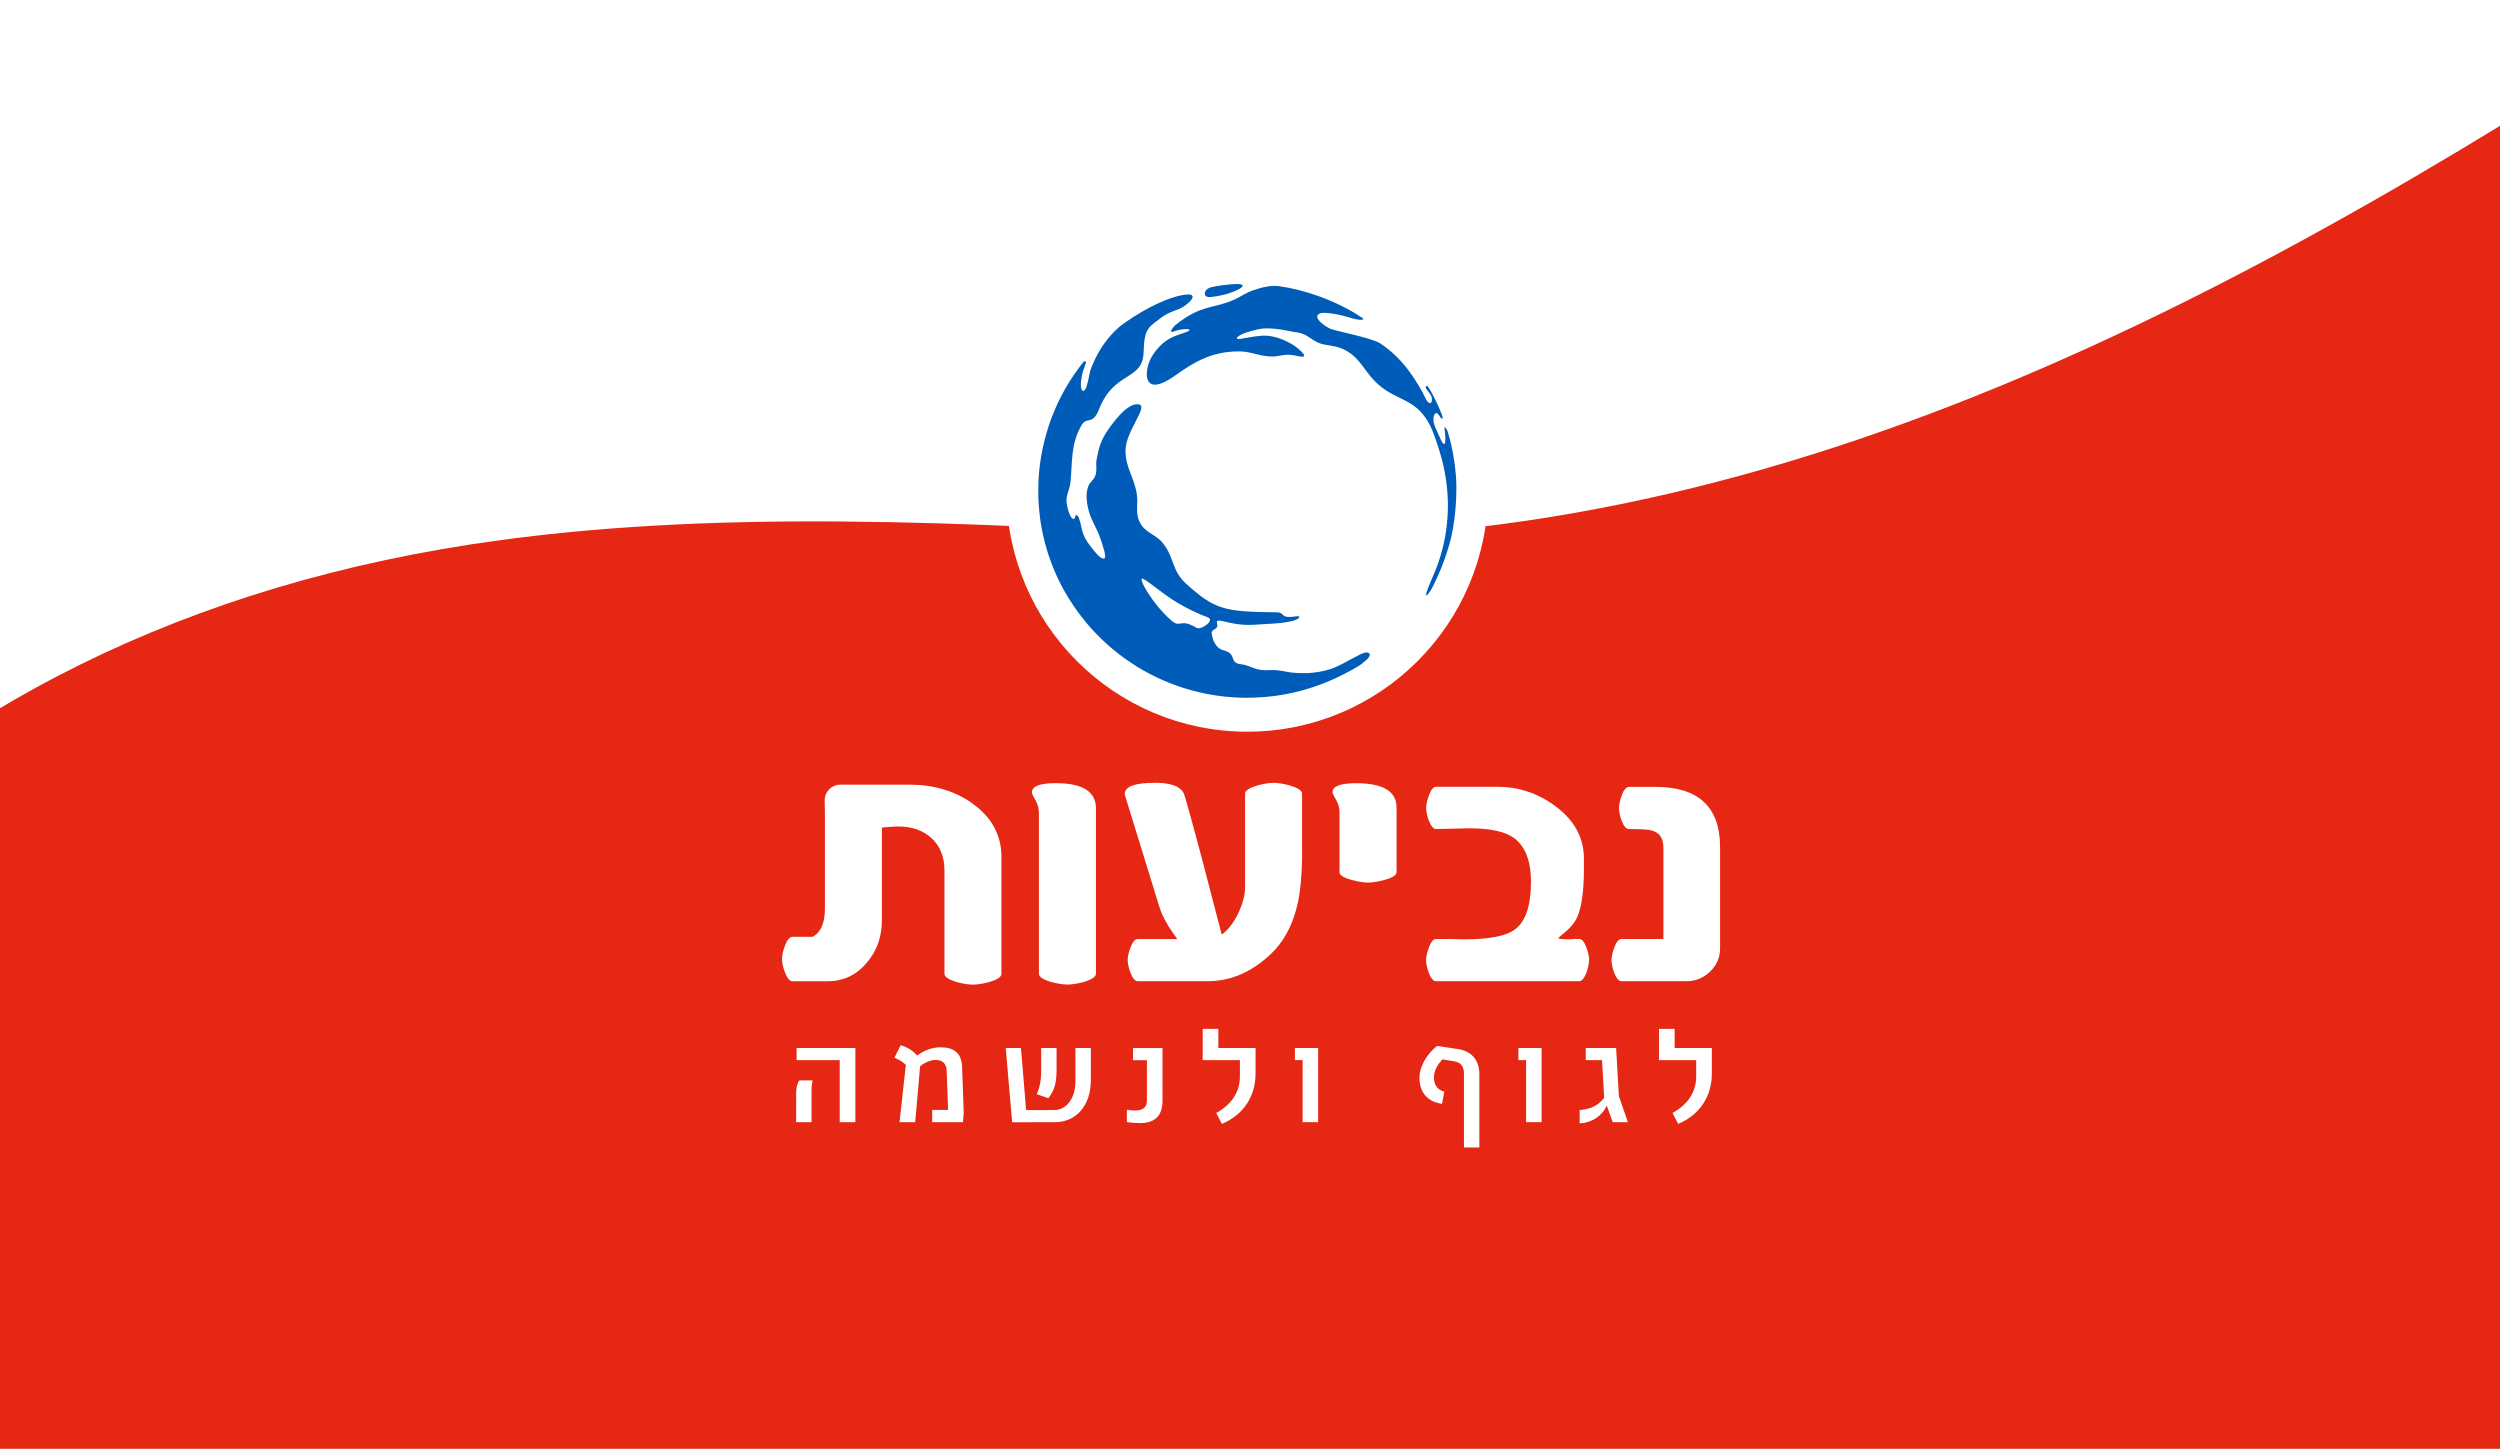 <svg width="390" height="226" viewBox="0 0 390 226" fill="none" xmlns="http://www.w3.org/2000/svg">
<rect x="0" y="0" width="390" height="226" fill="#333333" stroke="none"/>
<g clip-path="url(#clip0_472_6776)">
<rect width="390" height="226" fill="white"/>
<path d="M477.928 83.924C478.003 16.975 462.839 -27.866 426.909 -3.989C349.944 47.151 275.478 87.064 191.343 83.796C150.787 81.498 110.787 79.207 73.552 84.913C-23.876 99.84 -75.561 168.442 -82.323 243.556C-102.68 469.853 222.754 511.717 362.939 366.139C449.672 276.063 479.202 181.09 477.928 83.924Z" fill="#E52713"/>
<path d="M194.573 114.145C215.323 114.145 232.145 97.323 232.145 76.573C232.145 55.822 215.323 39 194.573 39C173.822 39 157 55.822 157 76.573C157 97.323 173.822 114.145 194.573 114.145Z" fill="white"/>
<path d="M194.581 108.853C184.47 108.853 175.433 104.294 169.449 97.13C168.081 95.477 166.909 93.751 165.915 91.968C163.4 87.385 161.967 82.133 161.967 76.548C161.967 75.987 161.983 75.441 162.007 74.879C162.17 71.72 162.83 68.553 163.937 65.443C165.158 62.146 166.9 59.093 169.074 56.398C169.18 56.268 169.481 56.374 169.392 56.651C169.221 57.164 168.887 57.921 168.749 58.767C168.643 59.394 168.578 59.883 168.635 60.396C168.7 61.014 169.123 61.34 169.457 60.388C169.831 59.329 169.856 58.686 170.092 57.799C170.19 57.449 170.336 57.147 170.507 56.74C171.614 54.184 172.982 52.425 174.676 50.935C177.273 48.949 181.327 46.637 184.364 46.05C187.718 45.407 185.268 47.671 183.916 48.208C183.566 48.346 182.101 48.81 181.156 49.551C179.316 51.001 178.486 51.066 178.404 54.876C178.315 59.492 173.829 57.766 171.452 63.848C170.442 66.412 169.53 64.939 168.749 66.29C167.031 69.254 167.324 71.745 166.998 75.156C166.819 77.069 165.867 77.224 166.738 79.919C167.12 81.083 167.658 81.222 167.747 80.538C167.763 80.399 167.845 80.334 167.975 80.375C168.138 80.424 168.244 80.603 168.35 80.936C168.903 82.581 168.635 83.346 170.116 85.211C170.735 85.992 171.655 87.303 172.249 87.116C172.697 86.969 172.046 85.211 171.753 84.266C171.077 82.15 170.084 81.148 169.669 78.958C169.563 78.421 169.319 76.988 169.766 75.864C170.043 75.164 170.564 74.961 170.849 74.26C171.215 73.316 170.882 72.681 171.069 71.688C171.419 69.75 171.777 68.602 172.901 66.982C174.285 65.004 176.279 62.651 177.769 63.123C179.047 63.53 175.644 67.291 175.587 70.165C175.53 72.925 176.882 74.301 177.33 77.02C177.606 78.746 177.037 79.903 177.802 81.466C178.632 83.159 180.228 83.281 181.4 84.722C183.224 86.953 182.736 89.013 185.097 91.121C189.452 95.021 190.893 95.445 198.872 95.518C199.662 95.526 199.776 95.558 200.134 95.925C200.858 96.674 202.69 95.819 202.674 96.259C202.649 96.804 200.468 97.187 198.432 97.293C195.029 97.464 194.199 97.757 190.861 96.926C189.306 96.535 190.022 97.268 189.892 97.732C189.729 98.261 188.915 98.188 189.029 98.864C189.175 99.743 189.363 100.297 189.973 100.948C190.576 101.583 191.341 101.371 191.952 101.998C192.391 102.446 192.269 103.016 192.79 103.374C193.238 103.676 193.621 103.57 194.142 103.716C195.127 103.985 195.632 104.335 196.641 104.498C197.561 104.636 198.098 104.473 199.035 104.547C200.272 104.636 200.948 104.921 202.177 104.978C203.61 105.051 204.441 105.035 205.857 104.791C208.454 104.335 209.342 103.521 212.077 102.145C212.419 101.974 213.136 101.616 213.518 101.868C213.958 102.145 213.404 102.739 213.16 102.951C212.704 103.35 212.281 103.692 211.874 103.936C206.679 107.038 200.948 108.845 194.598 108.845M182.736 96.796C184.201 98.082 184.006 96.332 186.717 97.968C187.515 98.261 189.607 96.715 188.378 96.291C187.116 95.86 184.803 94.777 182.841 93.499C181.026 92.31 179.047 90.617 178.29 90.283C177.37 89.876 179.658 94.118 182.736 96.804M188.019 46.075C187.767 45.57 188.223 44.968 189.037 44.781C190.095 44.544 191.593 44.357 192.937 44.3C193.116 44.292 193.547 44.333 193.669 44.382C194.622 44.764 191.707 45.904 190.218 46.132C189.371 46.262 188.272 46.563 188.027 46.075M225.315 66.754C225.274 66.469 225.706 66.884 225.82 67.275C226.032 67.967 226.219 68.635 226.382 69.327C226.838 71.338 227.188 73.813 227.196 75.864C227.204 78.649 226.943 81.27 226.422 83.656C226.235 84.502 226.105 84.901 225.869 85.683C225.177 87.946 224.517 89.428 223.622 91.317C223.475 91.618 223.345 91.822 223.207 92.066C222.987 92.448 221.611 94.435 223.304 90.429C223.89 89.037 228.124 80.79 224.265 69.449C223.703 67.812 223.361 66.534 222.238 64.979C220.308 62.309 217.793 62.285 215.252 60.184C212.769 58.132 212.338 55.674 209.382 54.395C208.031 53.817 206.745 53.931 205.719 53.492C204.172 52.816 203.911 51.961 201.786 51.774C201.396 51.741 198.408 50.911 196.315 51.359C194.923 51.66 192.953 52.262 192.961 52.792C192.969 53.223 196.242 52.043 198.286 52.45C199.149 52.621 199.637 52.767 200.443 53.125C201.314 53.516 201.974 53.94 202.527 54.395C203.985 55.633 203.537 55.804 202.446 55.543C200.174 55.006 199.784 55.722 198.082 55.608C196.136 55.478 195.102 54.803 193.157 54.819C189.086 54.851 186.367 56.406 183.411 58.523C179.308 61.47 178.583 59.492 179.015 57.367C179.235 56.276 179.845 55.145 180.863 54.078C182.044 52.832 183.167 52.425 184.657 51.945C186.839 51.245 184.584 51.131 183.159 51.693C182.149 52.092 183.045 50.976 183.305 50.764C187.376 47.41 189.436 48.216 192.693 46.669C193.783 46.148 194.329 45.684 195.477 45.293C196.967 44.781 198.318 44.471 199.58 44.65C203.219 45.155 208.348 46.767 212.582 49.633C212.9 49.844 212.533 50.17 210.368 49.486C208.984 49.055 207.258 48.778 206.484 48.802C205.092 48.851 204.978 49.877 207.363 51.212C208.153 51.652 213.958 52.653 215.35 53.59C218.786 55.902 220.406 58.702 221.383 60.257C222.091 61.397 222.49 62.553 222.808 62.765C223.223 63.05 223.434 62.765 223.361 62.114C223.272 61.259 221.985 60.526 222.563 60.192C222.661 60.143 222.824 60.388 223.109 60.852C223.418 61.381 223.687 61.902 224.021 62.586C224.411 63.392 224.639 63.953 224.933 64.694C225.079 65.061 225.095 65.305 224.957 65.321C224.729 65.354 224.363 64.369 224.07 64.434C223.654 64.515 223.508 65.256 223.679 65.997C223.817 66.583 224.281 67.471 224.574 68.154C225.755 70.947 225.494 67.821 225.331 66.738" fill="#005CB9"/>
<path d="M170.962 151.921C170.962 152.385 170.327 152.809 169.057 153.191C168.056 153.46 167.209 153.59 166.517 153.59C165.825 153.59 164.978 153.452 163.977 153.191C162.707 152.809 162.072 152.385 162.072 151.921V126.789C162.072 126.097 161.885 125.445 161.526 124.827C161.16 124.208 160.981 123.809 160.981 123.614C160.981 122.653 162.21 122.173 164.677 122.173C168.878 122.173 170.97 123.483 170.97 126.097V151.921H170.962Z" fill="white"/>
<path d="M203.129 132.765C203.129 136.388 202.861 139.286 202.323 141.443C201.55 144.57 200.15 147.077 198.106 148.966C195.143 151.702 191.911 153.069 188.402 153.069H177.484C177.061 153.069 176.678 152.605 176.328 151.685C176.059 150.953 175.921 150.318 175.921 149.78C175.921 149.243 176.059 148.608 176.328 147.875C176.67 146.955 177.061 146.491 177.484 146.491H183.663C182.279 144.643 181.351 143.007 180.895 141.582L175.465 123.964V123.85C175.465 122.694 177.044 122.116 180.203 122.116C182.629 122.116 184.111 122.653 184.648 123.736C184.762 123.964 184.998 124.721 185.34 125.991C186.57 130.379 188.32 136.982 190.592 145.799C191.593 145.066 192.448 143.959 193.164 142.469C193.873 140.988 194.231 139.604 194.231 138.333V123.801C194.231 123.337 194.866 122.914 196.136 122.531C197.137 122.262 197.984 122.124 198.676 122.124C199.368 122.124 200.215 122.262 201.216 122.531C202.486 122.914 203.121 123.345 203.121 123.801V132.773L203.129 132.765Z" fill="white"/>
<path d="M151.561 125.234C148.826 123.353 145.61 122.409 141.914 122.409H131.078C129.718 122.409 128.619 123.532 128.652 124.892C128.668 125.722 128.684 126.52 128.684 126.805V141.704C128.684 144.041 128.033 145.522 126.73 146.141H123.636C123.189 146.141 122.782 146.63 122.423 147.598C122.138 148.372 122 149.04 122 149.609C122 150.179 122.138 150.847 122.423 151.62C122.79 152.597 123.197 153.078 123.636 153.078H129.083C131.582 153.078 133.642 152.093 135.262 150.13C136.801 148.323 137.575 146.125 137.575 143.544V129.101C138.731 128.987 139.577 128.93 140.115 128.93C142.272 128.93 144.014 129.541 145.341 130.778C146.668 132.008 147.336 133.677 147.336 135.793V151.93C147.336 152.394 147.971 152.809 149.241 153.2C150.243 153.468 151.089 153.599 151.781 153.599C152.473 153.599 153.32 153.468 154.321 153.2C155.591 152.817 156.227 152.394 156.227 151.93V133.717C156.227 130.225 154.663 127.391 151.545 125.242" fill="white"/>
<path d="M217.857 136.062C217.857 136.526 217.222 136.933 215.952 137.275C214.95 137.544 214.104 137.682 213.412 137.682C212.72 137.682 211.873 137.544 210.872 137.275C209.601 136.933 208.966 136.526 208.966 136.062V126.683C208.966 126.032 208.779 125.397 208.421 124.778C208.055 124.159 207.875 123.76 207.875 123.565C207.875 122.645 209.105 122.181 211.572 122.181C215.773 122.181 217.865 123.451 217.865 125.991V136.062H217.857Z" fill="white"/>
<path d="M247.891 149.781C247.891 150.318 247.752 150.977 247.484 151.743C247.134 152.63 246.751 153.07 246.328 153.07H224.036C223.613 153.07 223.23 152.63 222.88 151.743C222.612 150.969 222.473 150.318 222.473 149.781C222.473 149.243 222.628 148.559 222.937 147.729C223.247 146.899 223.613 146.483 224.036 146.483H226.291C227.252 146.524 227.985 146.54 228.49 146.54C232.341 146.54 234.962 146.019 236.346 144.977C237.999 143.748 238.829 141.281 238.829 137.585C238.829 134.198 237.885 131.869 235.996 130.599C234.571 129.671 232.3 129.215 229.182 129.215C228.644 129.215 227.798 129.232 226.642 129.272C225.485 129.313 224.623 129.329 224.044 129.329C223.621 129.329 223.238 128.89 222.888 128.002C222.62 127.229 222.481 126.578 222.481 126.04C222.481 125.503 222.636 124.819 222.945 123.989C223.255 123.158 223.621 122.743 224.044 122.743H233.635C236.949 122.743 239.969 123.761 242.705 125.804C245.627 128.002 247.093 130.713 247.093 133.946V135.452C247.093 139.498 246.629 142.25 245.709 143.707C245.285 144.358 244.691 144.993 243.918 145.612C243.38 146.036 243.112 146.288 243.112 146.361C243.112 146.475 243.73 146.532 244.96 146.532C245.114 146.532 245.342 146.516 245.652 146.475H246.344C246.767 146.475 247.134 146.89 247.443 147.721C247.752 148.551 247.907 149.235 247.907 149.772" fill="white"/>
<path d="M268.334 147.932C268.334 149.357 267.813 150.57 266.77 151.572C265.728 152.573 264.499 153.07 263.074 153.07H252.963C252.539 153.07 252.157 152.63 251.806 151.743C251.538 150.969 251.399 150.318 251.399 149.78C251.399 149.243 251.554 148.559 251.863 147.729C252.173 146.898 252.539 146.483 252.963 146.483H259.492V132.219C259.492 130.795 258.898 129.907 257.701 129.565C257.237 129.411 256.048 129.337 254.119 129.337C253.695 129.337 253.313 128.898 252.963 128.01C252.694 127.237 252.564 126.586 252.564 126.048C252.564 125.511 252.718 124.827 253.028 123.997C253.337 123.166 253.703 122.751 254.127 122.751H258.23C264.971 122.751 268.334 125.894 268.334 132.162V147.924V147.932Z" fill="white"/>
<path d="M124.206 170.419C124.206 169.694 124.385 168.962 124.694 168.546H126.779C126.64 169.002 126.599 169.491 126.599 170.728V175.059H124.198V170.419H124.206ZM130.996 165.379H124.271V163.49H133.438V175.059H130.996V165.379Z" fill="white"/>
<path d="M150.348 173.464L150.226 175.06H145.423V173.154H147.906L147.686 167.154C147.67 165.933 147.059 165.347 145.911 165.347C145.26 165.347 144.218 165.738 143.534 166.348L142.769 175.06H140.326L141.311 166.128C140.896 165.681 140.212 165.265 139.537 165.005L140.497 163.059C141.385 163.279 142.386 163.849 143.078 164.655C144.104 163.89 145.398 163.377 146.701 163.377C148.785 163.377 150.007 164.24 150.088 166.43L150.34 173.472L150.348 173.464Z" fill="white"/>
<path d="M156.894 163.49H159.271L160.077 173.171H164.408C166.435 173.171 167.77 171.266 167.77 168.644V163.49H170.172V168.53C170.172 172.422 167.909 175.059 164.587 175.059L157.895 175.076L156.894 163.49ZM161.754 170.688C162.186 169.702 162.422 168.546 162.422 167.227V163.49H164.823V166.975C164.823 169.059 164.408 170.223 163.545 171.323L161.754 170.696V170.688Z" fill="white"/>
<path d="M175.79 175.043V173.114C176.181 173.195 176.678 173.236 177.028 173.236C178.29 173.236 178.917 172.78 178.917 171.624V165.387H176.751V163.499H181.351V171.762C181.351 173.569 180.586 175.206 177.85 175.206C177.28 175.206 176.254 175.124 175.782 175.051L175.79 175.043Z" fill="white"/>
<path d="M189.728 173.627C191.951 172.405 193.424 170.517 193.424 167.92V165.379H187.62V160.503H190.062V163.491H195.867V167.48C195.867 170.964 194.035 173.895 190.616 175.328L189.728 173.619V173.627Z" fill="white"/>
<path d="M203.202 165.379H202.005V163.49H205.628V175.059H203.21V165.379H203.202Z" fill="white"/>
<path d="M228.376 167.488C228.376 166.348 227.887 165.778 226.959 165.583L225.03 165.265C224.199 166.088 223.694 167.097 223.694 168.058C223.711 169.32 224.248 170.004 225.306 170.297L224.956 172.202C222.538 171.852 221.431 170.256 221.431 168.107C221.431 166.454 222.514 164.467 224.183 163.165L227.334 163.637C229.516 163.93 230.777 165.33 230.777 167.553V179H228.376V167.472V167.488Z" fill="white"/>
<path d="M238.064 165.379H236.868V163.49H240.491V175.059H238.073V165.379H238.064Z" fill="white"/>
<path d="M246.433 173.171C248.224 173.016 249.348 172.422 250.251 171.266L249.917 165.379H247.377V163.49H252.116L252.547 170.989L253.947 175.059H251.586L250.658 172.479C249.909 174.115 248.338 175.133 246.425 175.255V173.171H246.433Z" fill="white"/>
<path d="M260.908 173.627C263.131 172.405 264.605 170.517 264.605 167.92V165.379H258.8V160.503H261.242V163.491H267.047V167.48C267.047 170.964 265.215 173.895 261.796 175.328L260.908 173.619V173.627Z" fill="white"/>
</g>
<defs>
<clipPath id="clip0_472_6776">
<rect width="390" height="226" fill="white"/>
</clipPath>
</defs>
</svg>
